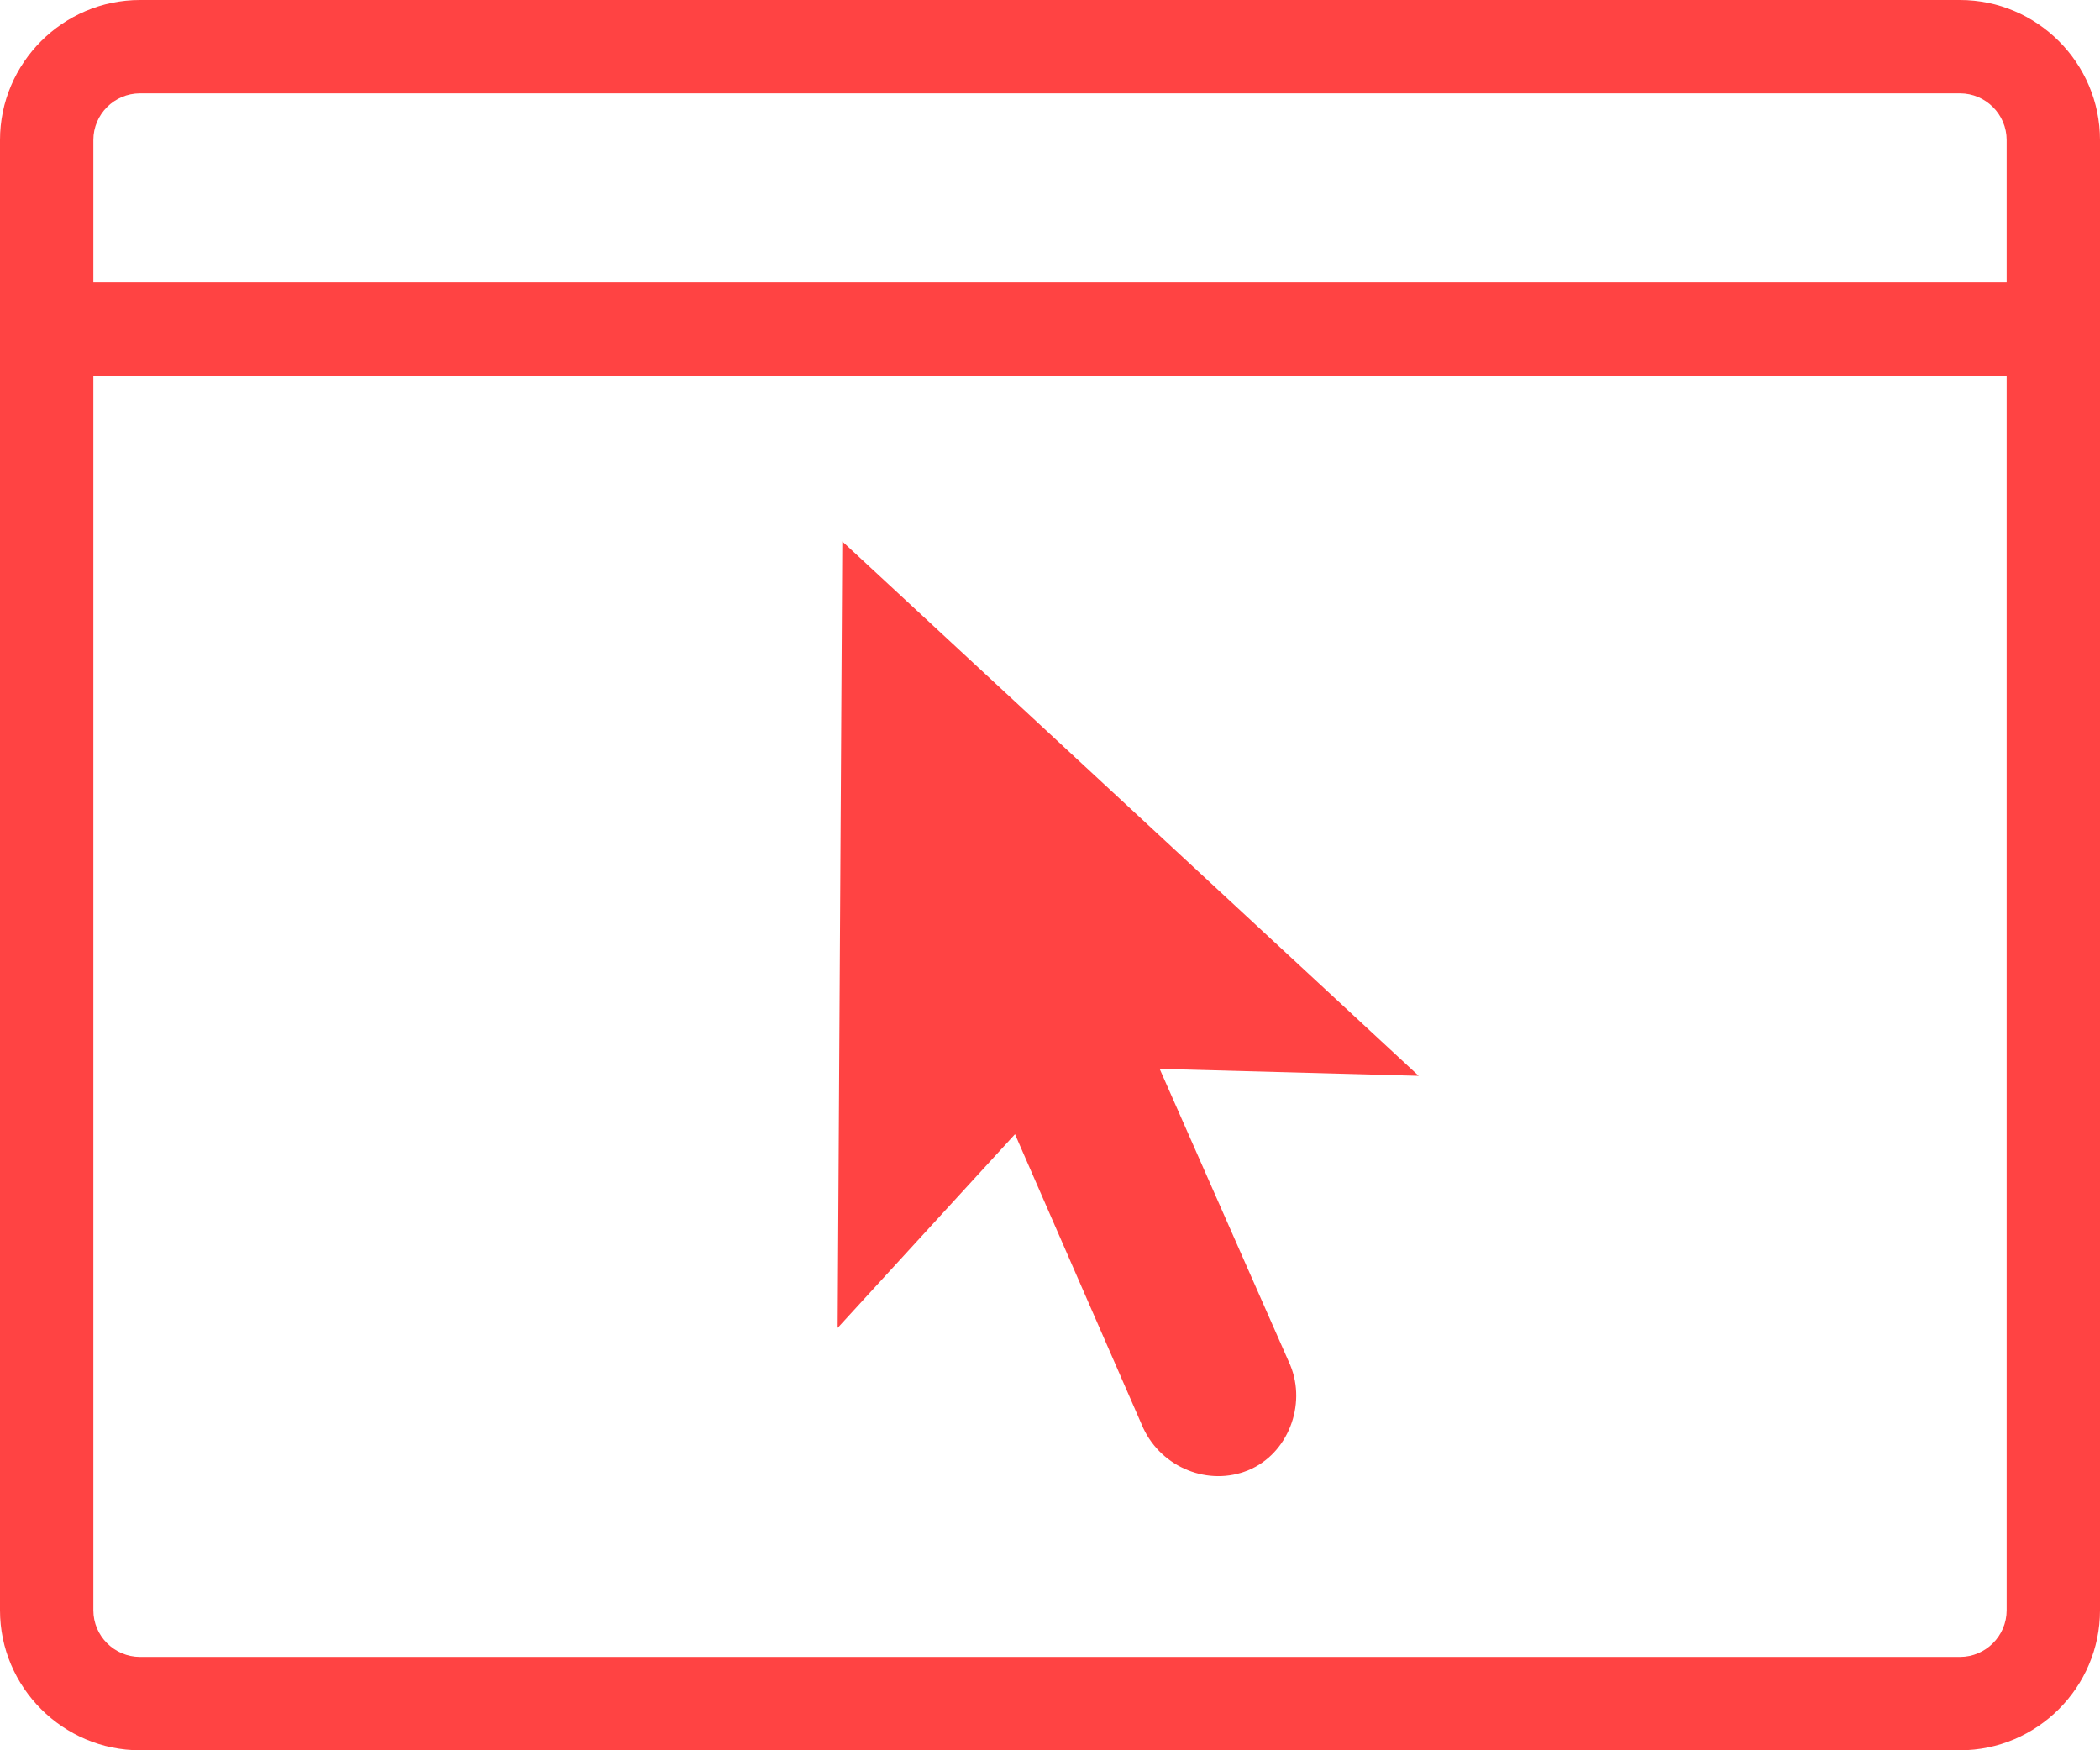 <svg width="60" height="50" viewBox="0 0 60 50" fill="none" xmlns="http://www.w3.org/2000/svg">
<path d="M32.666 40.8C33.2 41.934 34.533 42.467 35.666 42C36.8 41.533 37.333 40.133 36.866 39L33.133 30.534L40.533 30.733L24.066 15.467L23.933 37.934L29 32.4L32.666 40.8Z" fill="#FF4343"/>
<path d="M56 0H4C1.8 0 0 1.8 0 4V46C0 48.2 1.8 50 4 50H56C58.2 50 60 48.2 60 46V4C60 1.8 58.2 0 56 0ZM57.333 46C57.333 46.733 56.733 47.333 56 47.333H4C3.267 47.333 2.667 46.733 2.667 46V10.733H57.333V46ZM57.333 8.067H2.667V4C2.667 3.267 3.267 2.667 4 2.667H56C56.733 2.667 57.333 3.267 57.333 4V8.067Z" fill="#FF4343"/>
</svg>
